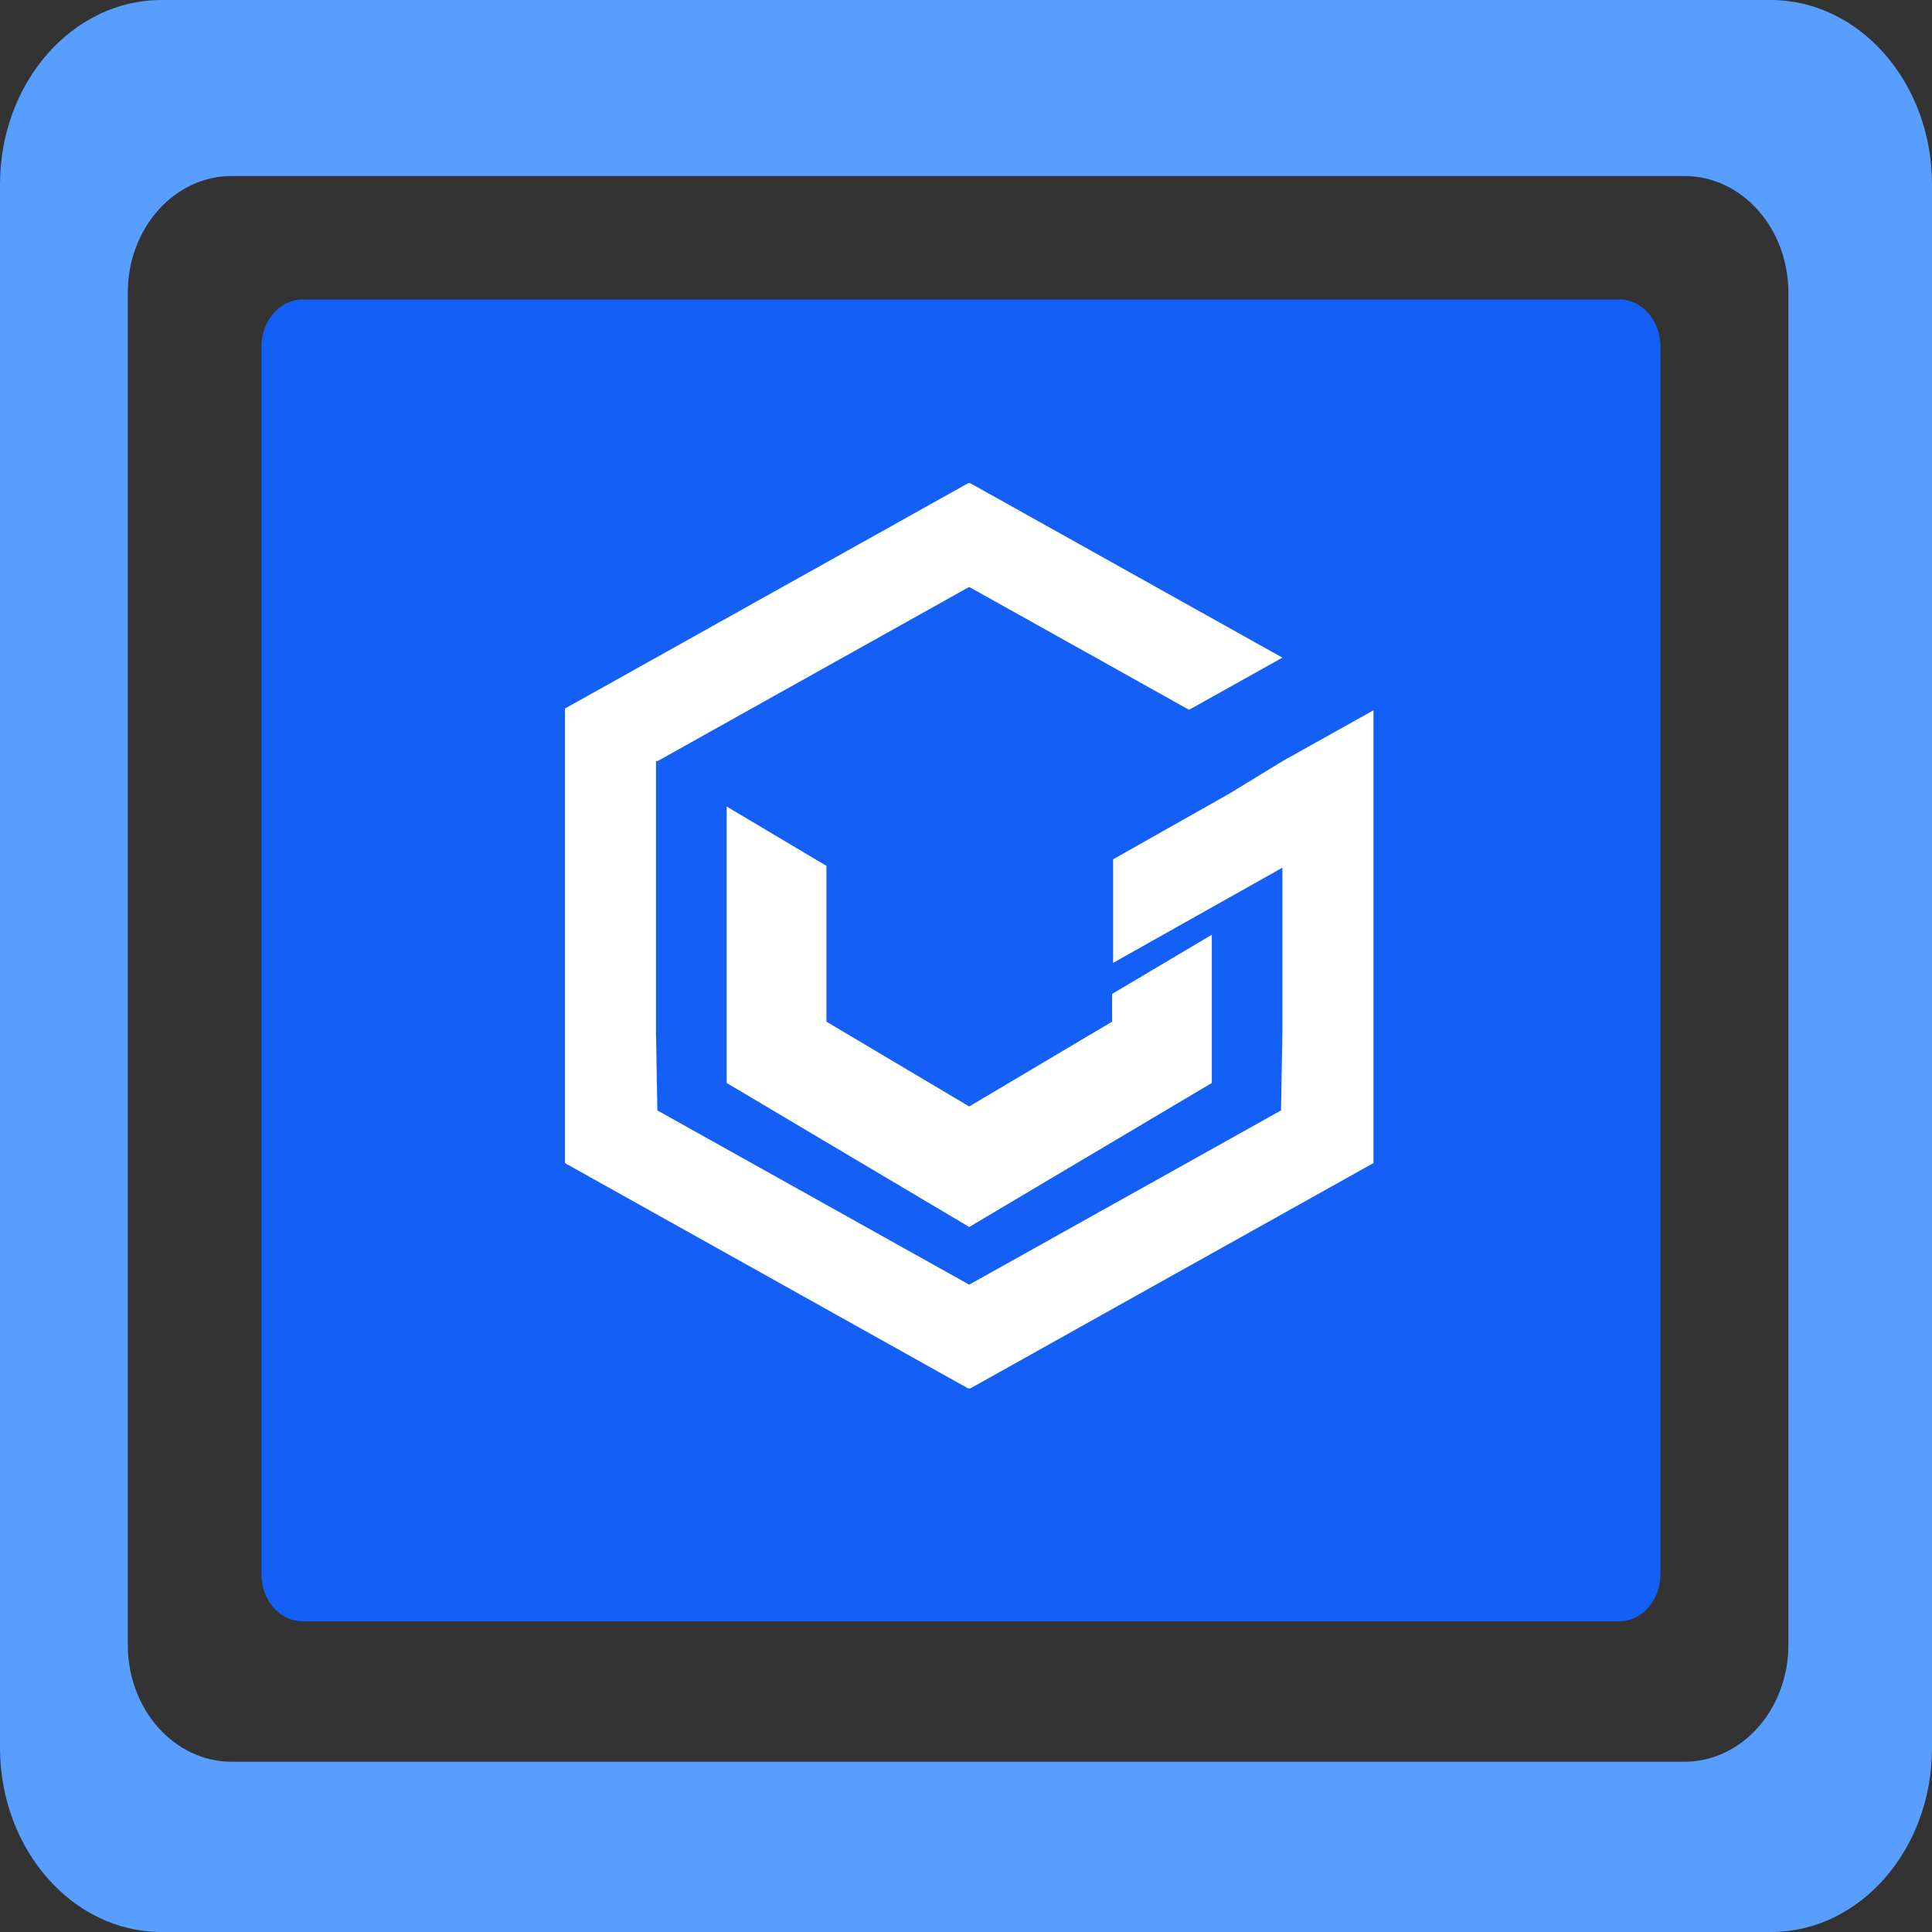<svg width="48" height="48" viewBox="0 0 48 48" fill="none" xmlns="http://www.w3.org/2000/svg">
<rect x="0" y="0" width="48" height="48" fill="#333333" stroke="none"/>
<path fill-rule="evenodd" clip-rule="evenodd" d="M44 -3.85961e-06C46.207 0.008 47.994 2.05 48 4.571L48 43.429C48 45.953 46.209 48 44 48L4 48C1.794 47.992 0.007 45.95 0 43.429L0 4.571C0.007 2.05 1.794 0.008 4 -4.3087e-06L44 -3.85961e-06ZM41.853 43.77C43.276 43.767 44.429 42.471 44.432 40.873L44.432 7.27C44.431 5.67 43.277 4.374 41.853 4.373L5.753 4.373C4.33 4.374 3.176 5.67 3.175 7.27L3.175 40.873C3.177 42.471 4.33 43.767 5.753 43.77L41.853 43.77Z" fill="#579EFF"/>
<path d="M6.495 39.108C6.495 39.756 6.953 40.281 7.517 40.281L40.232 40.281C40.796 40.281 41.254 39.756 41.254 39.108L41.254 8.613C41.254 7.965 40.797 7.44 40.232 7.44L7.517 7.44C6.953 7.44 6.495 7.965 6.495 8.613L6.495 39.108Z" fill="#145FF5"/>
<path fill-rule="evenodd" clip-rule="evenodd" d="M24.062 34.5L24.079 34.49L24.097 34.5L29.092 31.708L34.124 28.896V17.647L31.861 18.912L30.541 19.719L27.655 21.349V23.922L31.861 21.557V25.652L31.861 25.652L31.827 27.588L24.079 31.917L16.332 27.588L16.298 25.652L16.298 25.652V18.912L16.315 18.902L16.332 18.912L24.079 14.582L29.542 17.635L31.861 16.339L24.097 12L24.079 12.01L24.062 12L14.035 17.604V28.896L19.067 31.708L24.062 34.5Z" fill="white"/>
<path fill-rule="evenodd" clip-rule="evenodd" d="M18.054 20.038L20.532 21.512V25.383L24.08 27.49L27.629 25.383V24.695L30.107 23.223V26.906L24.08 30.484L18.054 26.906V20.038Z" fill="white"/>
</svg>
